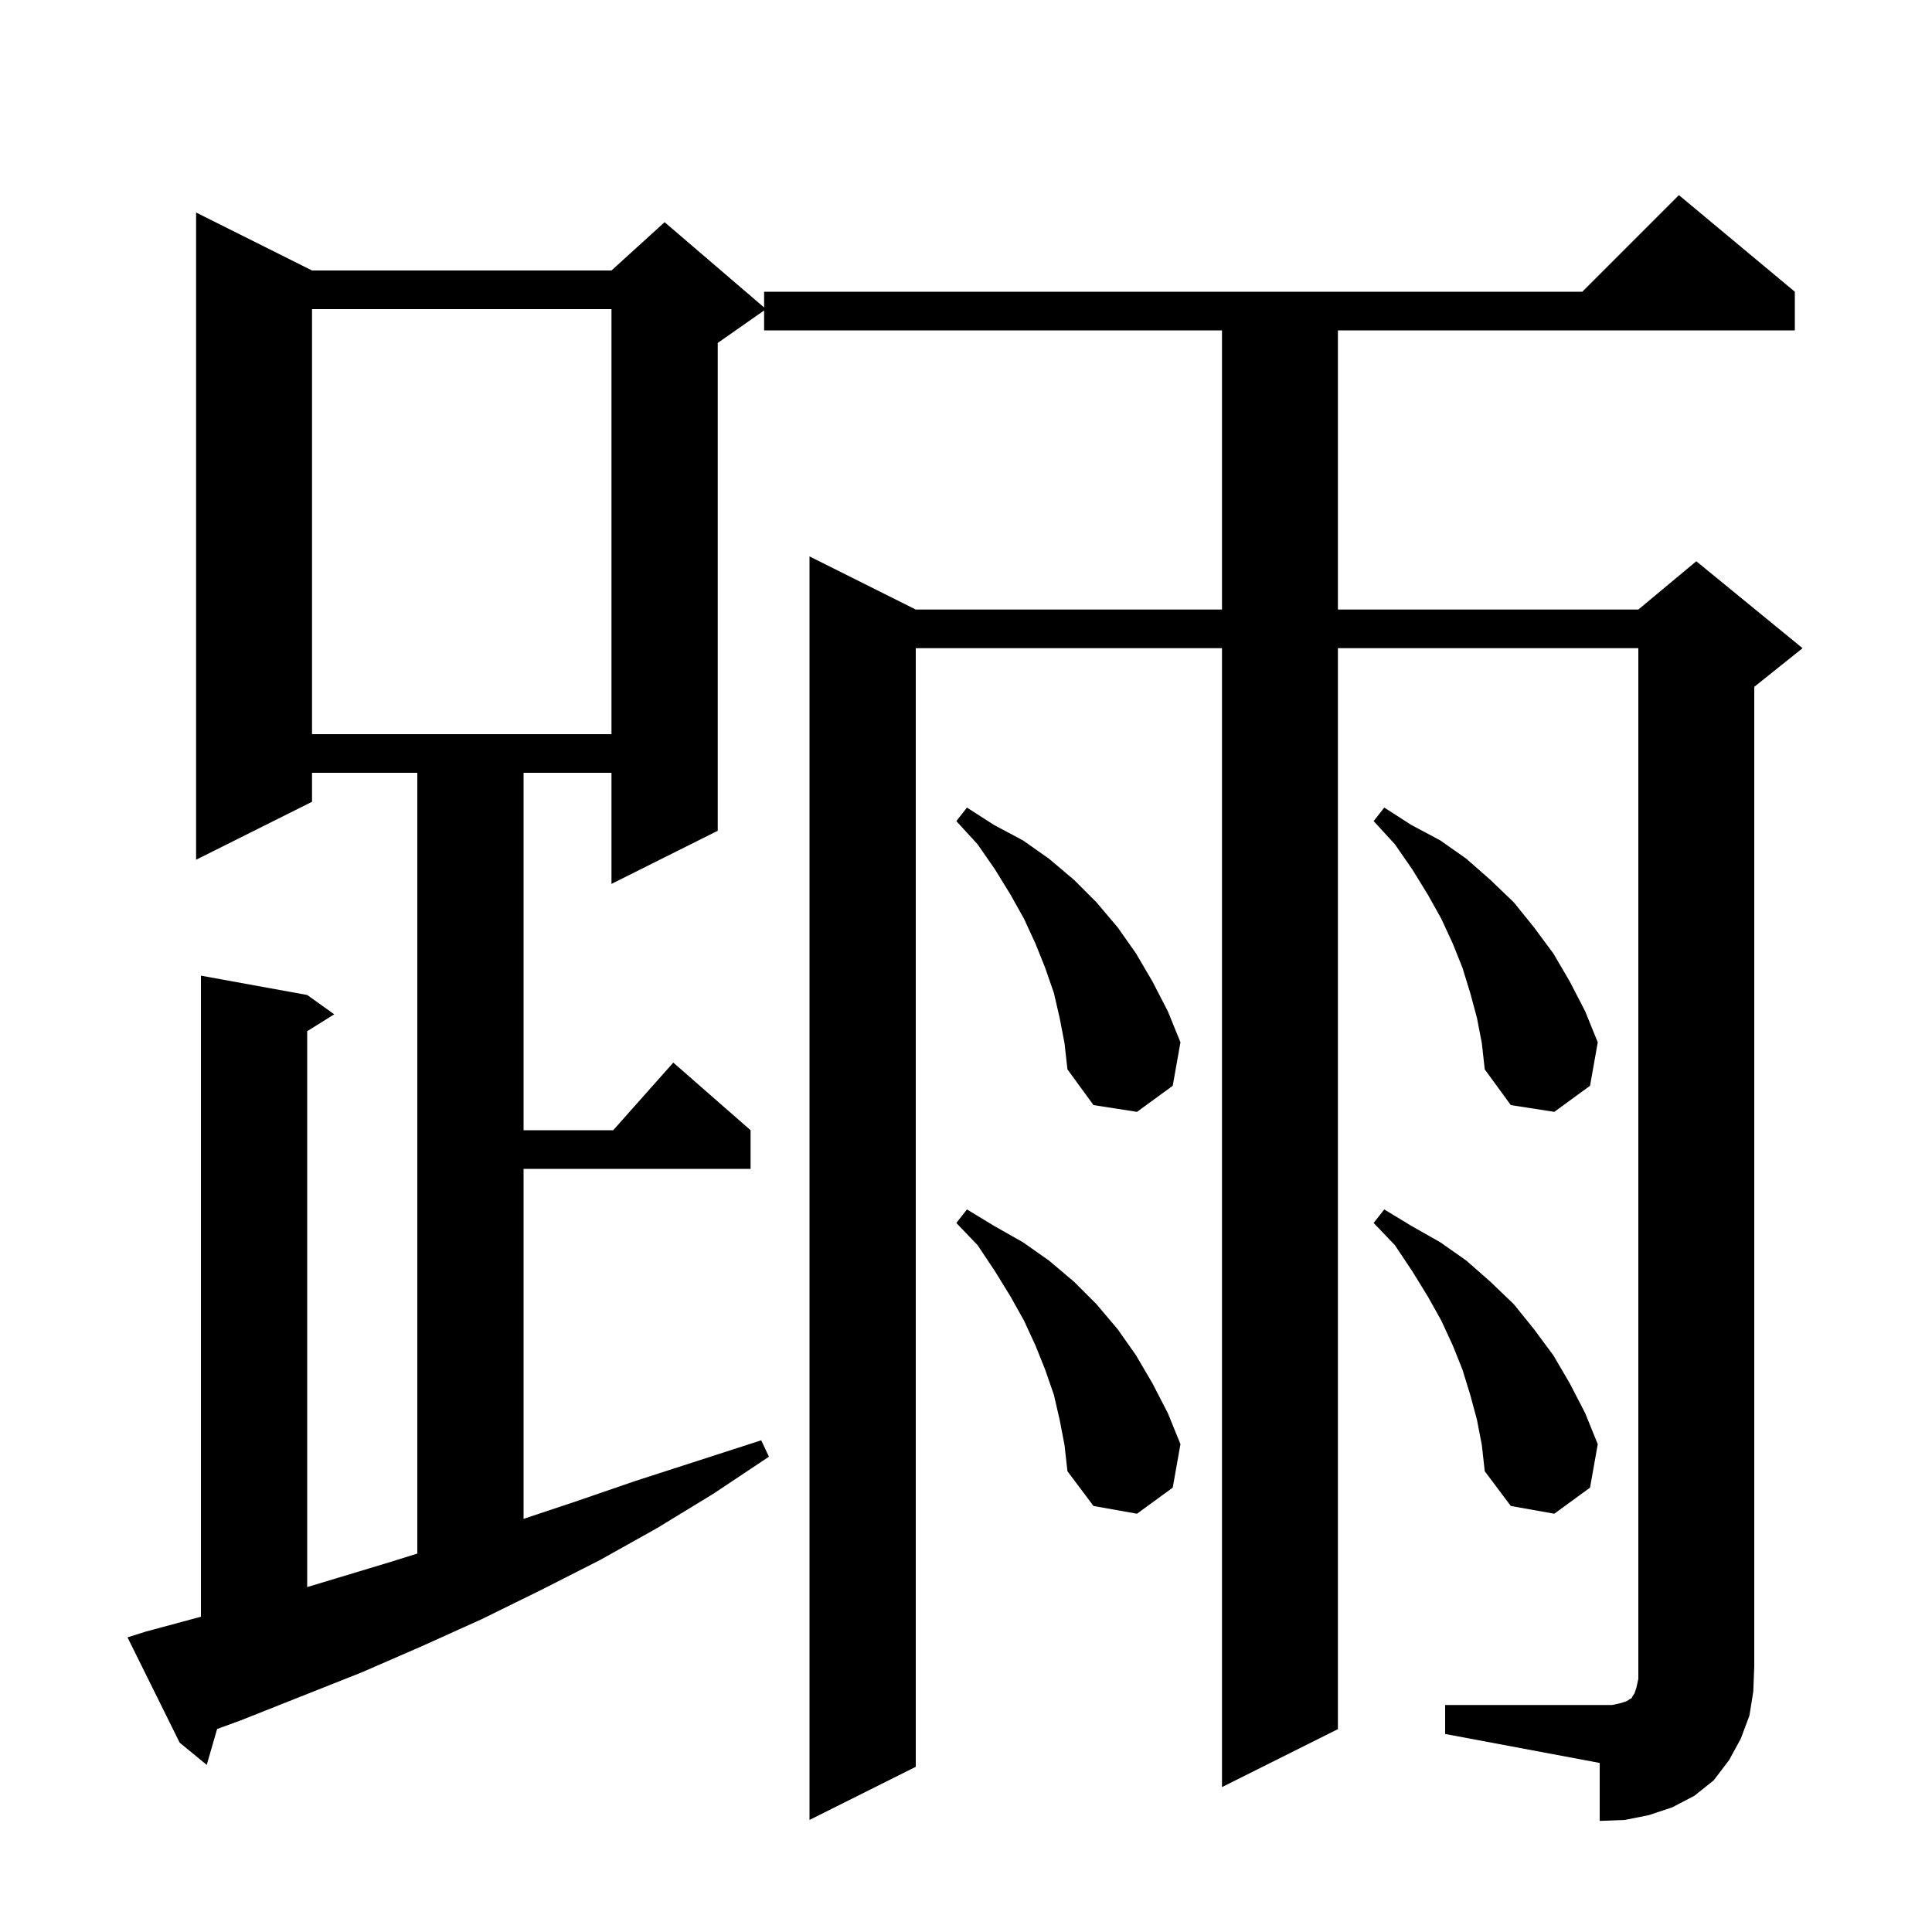 <svg xmlns="http://www.w3.org/2000/svg" xmlns:xlink="http://www.w3.org/1999/xlink" version="1.1" baseProfile="full" viewBox="0 0 200 200" width="200" height="200"><g fill="currentColor"><path d="M 149.6 176.5 L 166.9 176.5 L 167.8 176.3 L 168.4 176.1 L 168.7 175.9 L 168.9 175.8 L 169.0 175.6 L 169.2 175.3 L 169.4 174.7 L 169.6 173.8 L 169.6 67.1 L 138.5 67.1 L 138.5 179.0 L 126.5 185.0 L 126.5 67.1 L 94.8 67.1 L 94.8 182.9 L 83.8 188.4 L 83.8 57.6 L 94.8 63.1 L 126.5 63.1 L 126.5 34.2 L 79.1 34.2 L 79.1 32.14 L 74.3 35.5 L 74.3 86.0 L 63.3 91.5 L 63.3 80.0 L 54.2 80.0 L 54.2 117.0 L 63.478 117.0 L 69.7 110.0 L 77.7 117.0 L 77.7 121.0 L 54.2 121.0 L 54.2 157.233 L 59.4 155.5 L 65.8 153.3 L 78.8 149.1 L 79.6 150.8 L 73.9 154.6 L 68.0 158.2 L 62.1 161.5 L 56.0 164.6 L 49.9 167.6 L 43.7 170.4 L 37.5 173.1 L 24.9 178.1 L 22.477 178.985 L 21.4 182.7 L 18.6 180.4 L 13.2 169.5 L 15.1 168.9 L 20.8 167.362 L 20.8 101.0 L 31.8 103.0 L 34.6 105.0 L 31.8 106.75 L 31.8 164.294 L 40.4 161.7 L 43.2 160.825 L 43.2 80.0 L 32.3 80.0 L 32.3 83.0 L 20.3 89.0 L 20.3 22.0 L 32.3 28.0 L 63.3 28.0 L 68.8 23.0 L 79.1 31.829 L 79.1 30.2 L 163.8 30.2 L 173.8 20.2 L 185.8 30.2 L 185.8 34.2 L 138.5 34.2 L 138.5 63.1 L 169.6 63.1 L 175.6 58.1 L 186.6 67.1 L 181.6 71.1 L 181.6 172.5 L 181.5 175.1 L 181.1 177.6 L 180.2 180.0 L 179.0 182.2 L 177.4 184.3 L 175.4 185.9 L 173.1 187.1 L 170.7 187.9 L 168.2 188.4 L 165.6 188.5 L 165.6 182.5 L 149.6 179.5 Z M 152.9 147.0 L 152.2 144.4 L 151.4 141.8 L 150.4 139.3 L 149.2 136.7 L 147.8 134.2 L 146.2 131.6 L 144.4 128.9 L 142.2 126.6 L 143.3 125.2 L 146.1 126.9 L 149.1 128.6 L 151.8 130.5 L 154.3 132.7 L 156.7 135.0 L 158.8 137.6 L 160.8 140.3 L 162.5 143.2 L 164.1 146.3 L 165.4 149.5 L 164.6 154.0 L 160.9 156.7 L 156.4 155.9 L 153.7 152.3 L 153.4 149.6 Z M 109.7 147.0 L 109.1 144.4 L 108.2 141.8 L 107.2 139.3 L 106.0 136.7 L 104.6 134.2 L 103.0 131.6 L 101.2 128.9 L 99.0 126.6 L 100.1 125.2 L 102.9 126.9 L 105.9 128.6 L 108.6 130.5 L 111.2 132.7 L 113.5 135.0 L 115.7 137.6 L 117.6 140.3 L 119.3 143.2 L 120.9 146.3 L 122.2 149.5 L 121.4 154.0 L 117.7 156.7 L 113.2 155.9 L 110.5 152.3 L 110.2 149.6 Z M 152.9 105.4 L 152.2 102.8 L 151.4 100.2 L 150.4 97.7 L 149.2 95.1 L 147.8 92.6 L 146.2 90.0 L 144.4 87.4 L 142.2 85.0 L 143.3 83.6 L 146.1 85.4 L 149.1 87.0 L 151.8 88.9 L 154.3 91.1 L 156.7 93.4 L 158.8 96.0 L 160.8 98.7 L 162.5 101.6 L 164.1 104.7 L 165.4 107.9 L 164.6 112.4 L 160.9 115.1 L 156.4 114.4 L 153.7 110.7 L 153.4 108.0 Z M 109.7 105.4 L 109.1 102.8 L 108.2 100.2 L 107.2 97.7 L 106.0 95.1 L 104.6 92.6 L 103.0 90.0 L 101.2 87.4 L 99.0 85.0 L 100.1 83.6 L 102.9 85.4 L 105.9 87.0 L 108.6 88.9 L 111.2 91.1 L 113.5 93.4 L 115.7 96.0 L 117.6 98.7 L 119.3 101.6 L 120.9 104.7 L 122.2 107.9 L 121.4 112.4 L 117.7 115.1 L 113.2 114.4 L 110.5 110.7 L 110.2 108.0 Z M 32.3 32.0 L 32.3 76.0 L 63.3 76.0 L 63.3 32.0 Z "/></g></svg>